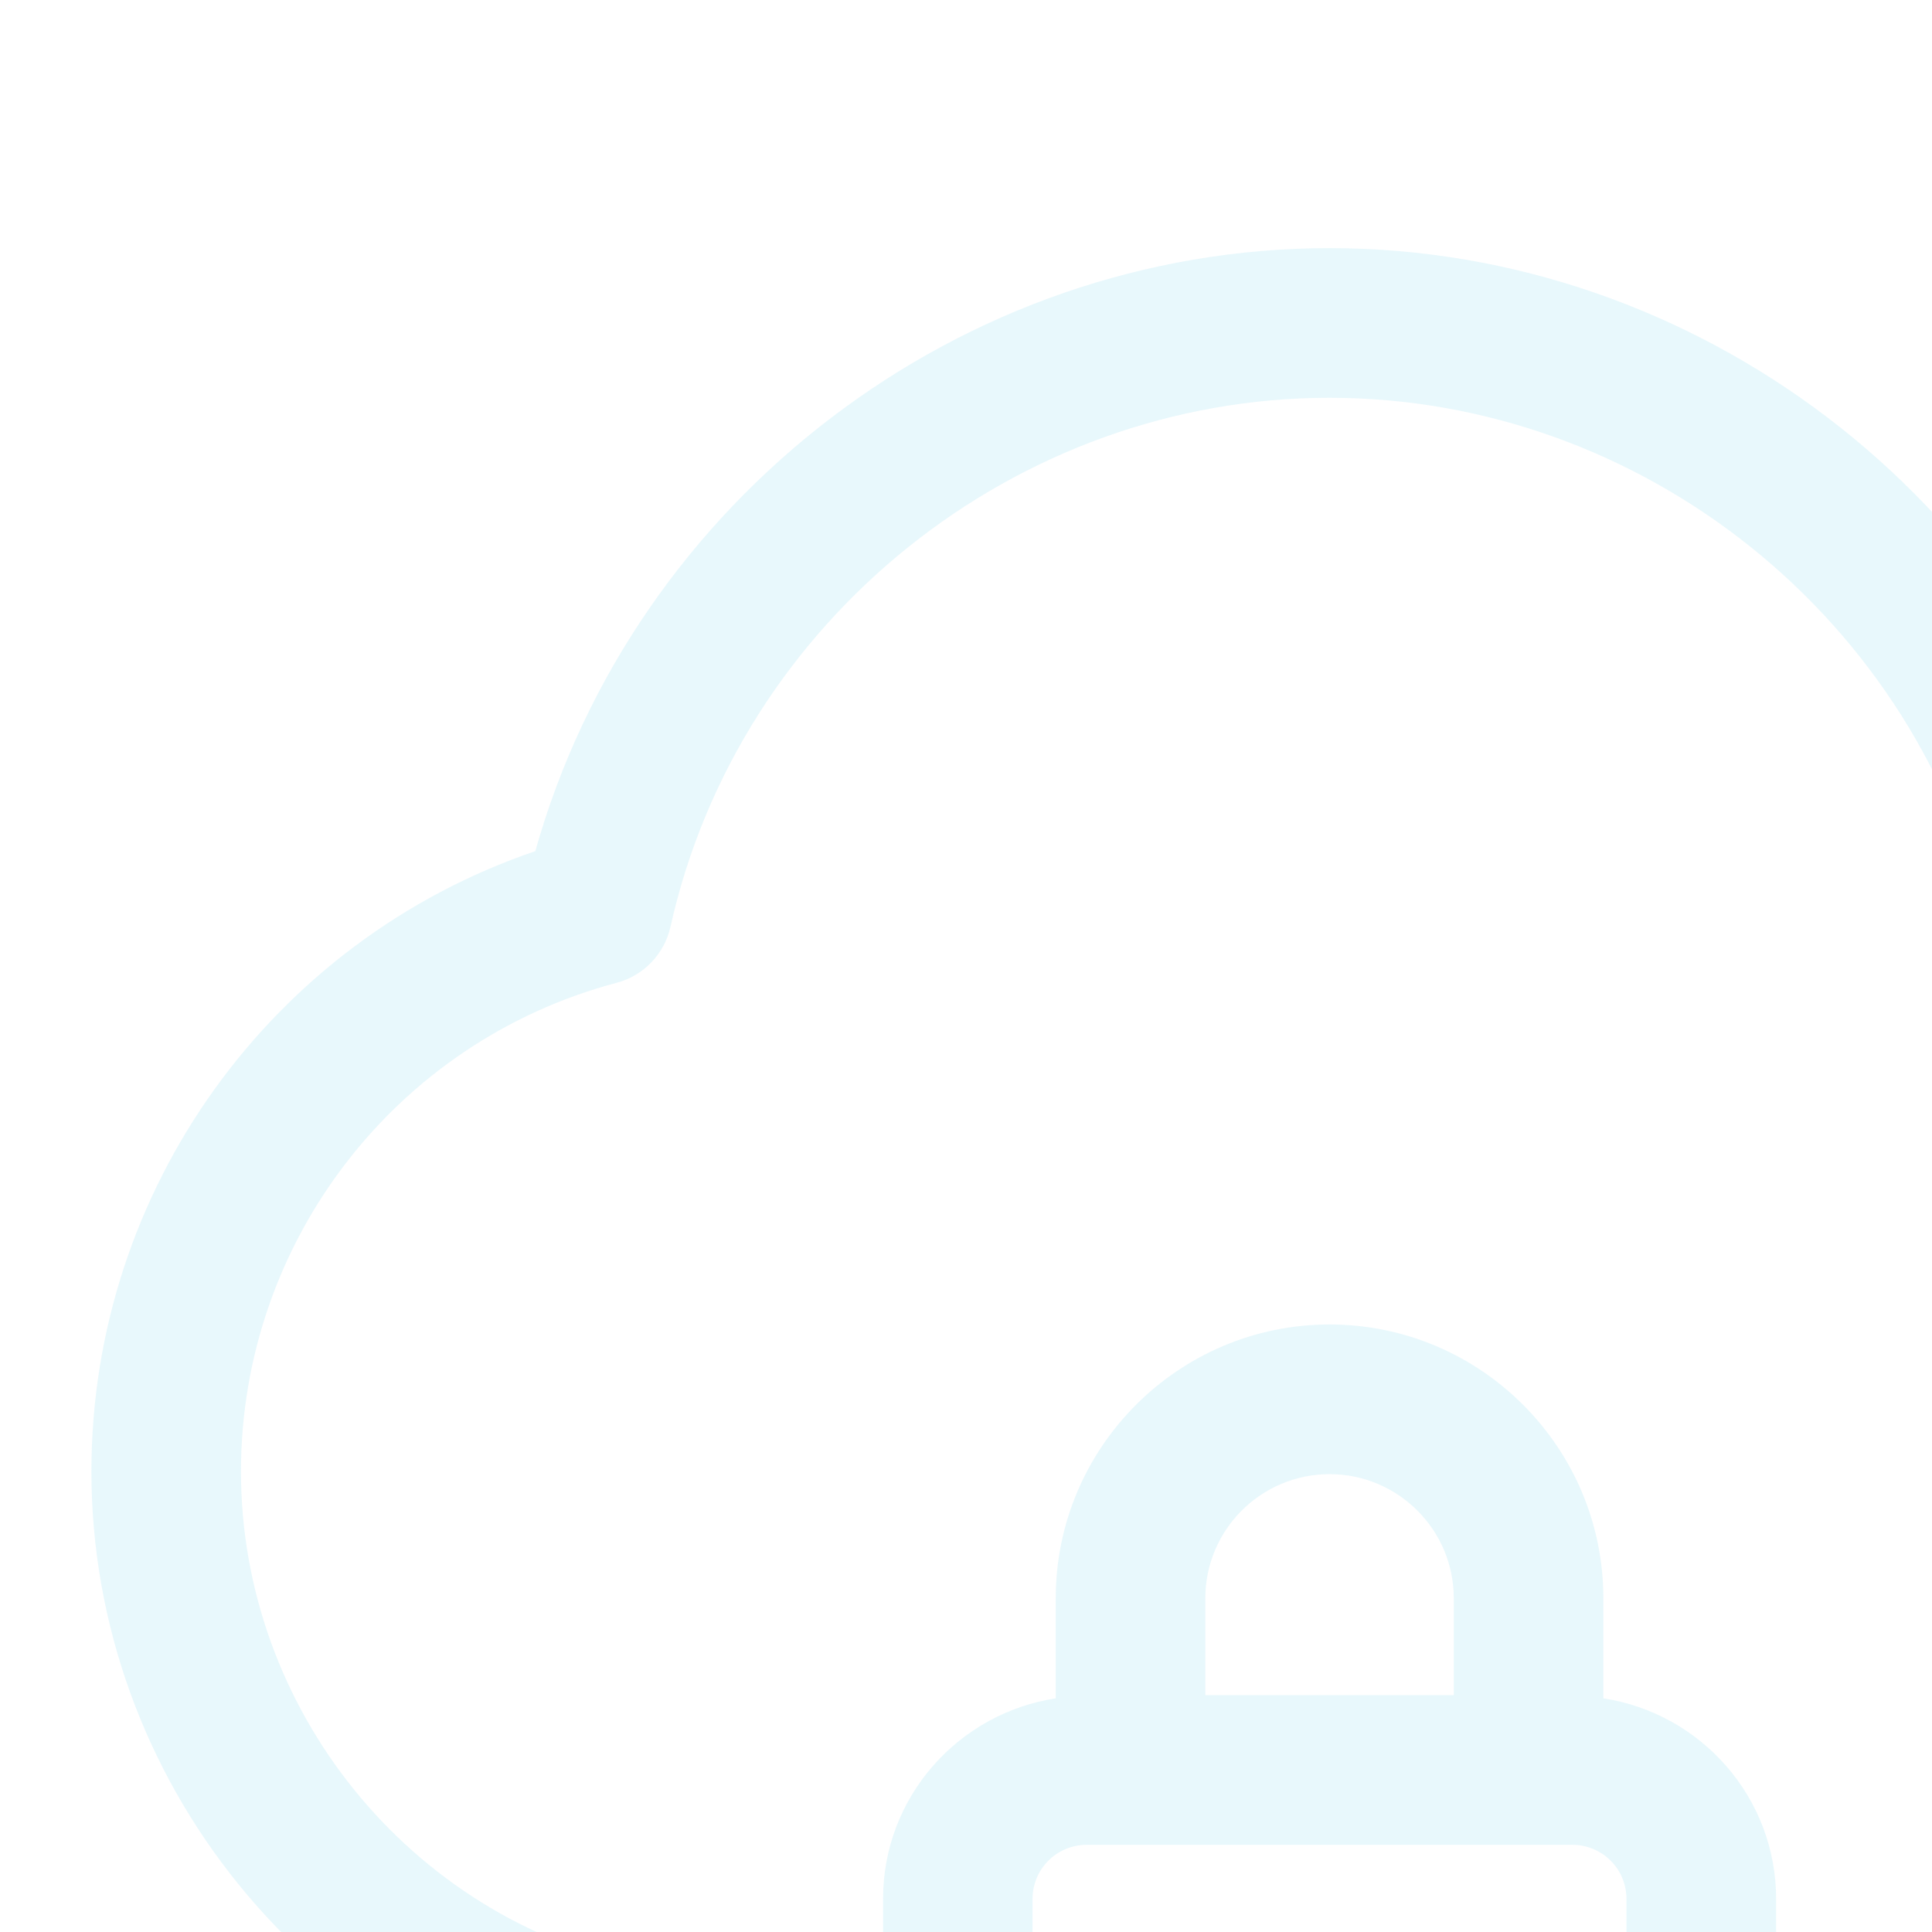 <?xml version="1.0" encoding="UTF-8"?> <svg xmlns="http://www.w3.org/2000/svg" width="186" height="186" viewBox="0 0 186 186" fill="none"><g opacity="0.1"><path d="M204.464 81.944C194.952 48.064 163.456 23.888 128 23.888C92.544 23.888 61.048 48.056 51.536 81.944C26.168 90.568 8.8 114.528 8.8 141.656C8.8 171.304 29.8 197.28 58.744 203.424C62.616 204.216 66.448 201.768 67.28 197.872C68.104 193.984 65.616 190.16 61.728 189.336C39.408 184.6 23.2 164.544 23.2 141.656C23.2 119.6 38.072 100.256 59.368 94.616C61.968 93.928 63.968 91.84 64.552 89.216C71.12 59.712 97.808 38.296 128 38.296C158.192 38.296 184.88 59.712 191.456 89.216C192.04 91.84 194.04 93.928 196.64 94.616C217.936 100.256 232.808 119.6 232.808 141.656C232.808 164.544 216.6 184.6 194.28 189.328C190.392 190.16 187.904 193.976 188.728 197.864C189.448 201.256 192.432 203.576 195.76 203.576C196.256 203.576 196.76 203.52 197.264 203.416C226.208 197.272 247.208 171.296 247.208 141.648C247.2 114.528 229.832 90.568 204.464 81.944Z" fill="#15B7DF"></path><path d="M154.36 163.504V153.872C154.36 139.344 142.536 127.512 128 127.512C113.464 127.512 101.64 139.344 101.64 153.872V163.504C92.248 164.952 85.016 173.016 85.016 182.808V212.512C85.016 223.32 93.808 232.112 104.616 232.112H151.392C162.2 232.112 170.992 223.312 170.992 212.512V182.808C170.984 173.016 163.752 164.952 154.36 163.504ZM128 141.92C134.592 141.92 139.96 147.28 139.96 153.872V163.2H116.04V153.872C116.04 147.28 121.408 141.92 128 141.92ZM156.584 212.504C156.584 215.368 154.248 217.696 151.384 217.696H104.608C101.744 217.696 99.408 215.368 99.408 212.504V182.8C99.408 179.936 101.744 177.608 104.608 177.608H151.384C154.248 177.608 156.584 179.936 156.584 182.8V212.504Z" fill="#15B7DF"></path></g></svg> 